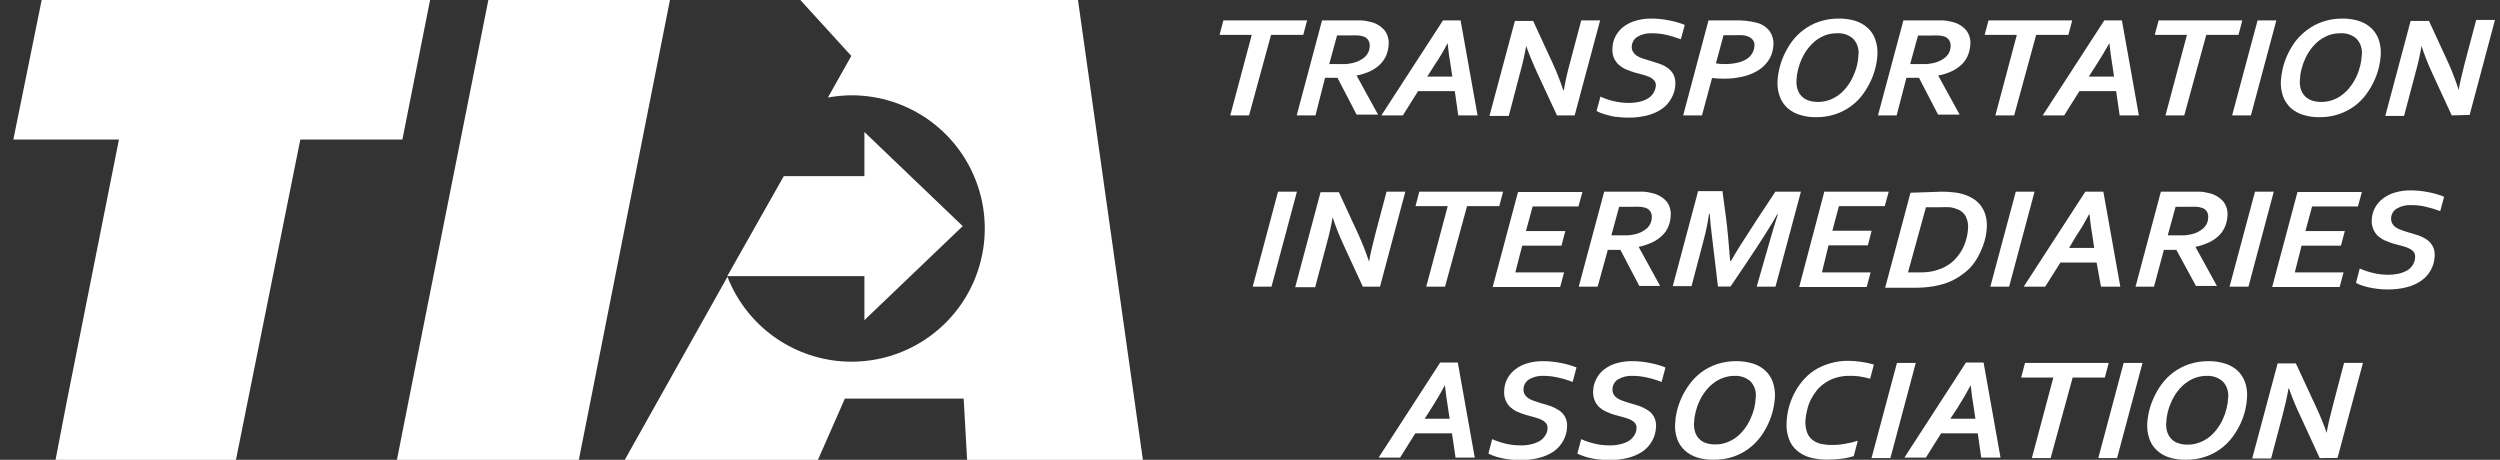 <?xml version="1.0" encoding="UTF-8"?>
<svg xmlns="http://www.w3.org/2000/svg" width="174" height="32" viewBox="0 0 174 32" fill="none">
  <rect x="0" y="0" width="174" height="32" fill="#333333" stroke="none"/>
  <g clip-path="url(#clip0_3001_1748)">
    <path d="M3.865 32.008L4.611 28.131L8.279 9.711H0.929L2.901 0H29.934L28.006 9.711H20.903L16.421 32.008H3.865Z" fill="white"></path>
    <path d="M27.626 32.008L28.649 26.838L33.99 0H46.629L40.287 32.008H27.626Z" fill="white"></path>
    <path d="M75.027 0H55.703L59.251 3.892L57.623 6.79C58.162 6.688 58.71 6.636 59.259 6.633C60.947 6.631 62.603 7.09 64.049 7.96C65.495 8.83 66.676 10.078 67.465 11.57C68.254 13.062 68.621 14.741 68.525 16.426C68.43 18.111 67.877 19.738 66.925 21.131C65.973 22.525 64.659 23.632 63.124 24.334C61.589 25.035 59.892 25.305 58.215 25.113C56.538 24.92 54.946 24.274 53.609 23.244C52.273 22.213 51.243 20.837 50.631 19.264L43.483 32.008H56.928L58.803 27.742H67.072L67.311 32.008H79.546L75.027 0Z" fill="white"></path>
    <path d="M86.934 8.03H85.627L87.121 2.428H84.88L85.149 1.419H90.975L90.706 2.428H88.465L86.934 8.03Z" fill="white"></path>
    <path d="M91.558 8.03H90.251L92.014 1.419H93.963C94.27 1.419 94.539 1.419 94.763 1.419C94.96 1.432 95.155 1.465 95.345 1.516C95.74 1.594 96.098 1.802 96.361 2.106C96.571 2.379 96.674 2.719 96.653 3.063C96.642 3.318 96.592 3.57 96.503 3.809C96.408 4.046 96.269 4.261 96.092 4.444C95.892 4.645 95.66 4.812 95.405 4.937C95.092 5.087 94.76 5.195 94.419 5.259L95.913 7.978H94.419L93.089 5.415H92.223L91.558 8.03ZM92.514 4.459H93.022C93.261 4.459 93.478 4.459 93.665 4.459C93.838 4.446 94.011 4.419 94.18 4.377C94.484 4.307 94.766 4.164 95.002 3.959C95.104 3.863 95.186 3.747 95.243 3.619C95.299 3.491 95.329 3.352 95.33 3.212C95.343 3.066 95.309 2.919 95.233 2.794C95.144 2.659 95.008 2.563 94.852 2.525C94.745 2.493 94.635 2.473 94.524 2.465C94.354 2.456 94.185 2.456 94.016 2.465H93.06L92.514 4.459Z" fill="white"></path>
    <path d="M101.254 6.342H98.699L97.639 8.03H96.145L100.432 1.419H101.657L102.838 8.03H101.493L101.254 6.342ZM99.334 5.333H101.082L100.97 4.586C100.873 4.019 100.798 3.488 100.754 3.003C100.477 3.526 100.186 4.034 99.865 4.497L99.334 5.333Z" fill="white"></path>
    <path d="M108.365 8.03L107.005 5.102C106.677 4.385 106.415 3.75 106.221 3.197C106.112 3.831 105.969 4.46 105.795 5.079L105.011 8.067H103.667L105.437 1.457H106.707L108.059 4.385C108.345 5.004 108.594 5.64 108.806 6.289H108.843C108.948 5.655 109.087 5.026 109.261 4.407L110.053 1.419H111.368L109.597 8.03H108.365Z" fill="white"></path>
    <path d="M115.245 5.961C115.251 5.895 115.244 5.828 115.223 5.765C115.203 5.702 115.169 5.644 115.125 5.595C115.035 5.491 114.923 5.41 114.796 5.356C114.639 5.288 114.477 5.233 114.311 5.191L113.751 5.042C113.54 4.976 113.333 4.899 113.131 4.811C112.951 4.727 112.784 4.616 112.638 4.482C112.499 4.346 112.39 4.183 112.316 4.004C112.238 3.799 112.208 3.58 112.227 3.361C112.232 3.067 112.306 2.778 112.443 2.517C112.579 2.261 112.767 2.037 112.996 1.86C113.25 1.671 113.536 1.529 113.84 1.442C114.192 1.34 114.557 1.29 114.923 1.292C115.345 1.293 115.765 1.336 116.178 1.419C116.548 1.49 116.911 1.595 117.261 1.733L116.985 2.734C116.637 2.601 116.28 2.493 115.917 2.413C115.605 2.347 115.287 2.314 114.968 2.316C114.615 2.297 114.264 2.383 113.96 2.562C113.846 2.633 113.751 2.73 113.683 2.846C113.615 2.962 113.577 3.093 113.571 3.227C113.56 3.357 113.589 3.487 113.654 3.6C113.715 3.707 113.799 3.799 113.9 3.869C114.017 3.944 114.142 4.004 114.274 4.049L114.722 4.191L115.409 4.407C115.628 4.475 115.837 4.573 116.029 4.699C116.206 4.818 116.354 4.977 116.462 5.162C116.571 5.379 116.62 5.621 116.604 5.864C116.595 6.202 116.503 6.533 116.335 6.827C116.177 7.124 115.952 7.38 115.678 7.574C115.369 7.785 115.025 7.939 114.662 8.03C114.232 8.138 113.79 8.191 113.347 8.187C113.098 8.189 112.848 8.174 112.6 8.142C112.369 8.142 112.16 8.075 111.965 8.03C111.796 7.989 111.629 7.939 111.465 7.881C111.346 7.838 111.231 7.786 111.121 7.724L111.39 6.723C111.68 6.858 111.983 6.963 112.294 7.037C112.646 7.121 113.007 7.164 113.37 7.163C113.621 7.165 113.872 7.137 114.117 7.081C114.316 7.037 114.508 6.961 114.684 6.857C114.84 6.77 114.971 6.644 115.065 6.491C115.173 6.334 115.235 6.151 115.245 5.961Z" fill="white"></path>
    <path d="M118.457 8.03H117.149L118.912 1.419H120.712C121.238 1.4 121.764 1.456 122.274 1.583C122.634 1.674 122.953 1.885 123.177 2.181C123.363 2.455 123.453 2.784 123.431 3.115C123.419 3.449 123.33 3.777 123.17 4.071C123 4.366 122.768 4.621 122.49 4.818C122.163 5.041 121.799 5.206 121.415 5.303C120.939 5.426 120.449 5.484 119.958 5.475C119.691 5.476 119.424 5.461 119.159 5.43L118.457 8.03ZM119.428 4.414C119.638 4.446 119.85 4.461 120.063 4.459C120.359 4.461 120.655 4.429 120.944 4.362C121.169 4.313 121.384 4.224 121.579 4.101C121.737 4.001 121.869 3.863 121.961 3.701C122.054 3.538 122.105 3.354 122.109 3.167C122.122 3.028 122.082 2.89 121.997 2.779C121.905 2.666 121.783 2.581 121.646 2.532C121.533 2.492 121.415 2.464 121.295 2.45C121.116 2.441 120.936 2.441 120.757 2.45H119.958L119.428 4.414Z" fill="white"></path>
    <path d="M127.987 1.292C128.372 1.287 128.754 1.34 129.123 1.449C129.441 1.547 129.734 1.712 129.982 1.935C130.223 2.149 130.405 2.422 130.512 2.726C130.637 3.076 130.691 3.447 130.669 3.817C130.63 4.44 130.476 5.05 130.213 5.617C130.061 5.948 129.875 6.264 129.661 6.558C129.433 6.867 129.161 7.142 128.854 7.372C128.524 7.616 128.159 7.807 127.771 7.94C127.328 8.089 126.863 8.162 126.396 8.157C126.012 8.163 125.628 8.108 125.261 7.992C124.943 7.897 124.65 7.734 124.402 7.514C124.166 7.295 123.985 7.024 123.872 6.723C123.747 6.373 123.694 6.002 123.715 5.632C123.755 5.007 123.909 4.394 124.17 3.824C124.323 3.493 124.508 3.178 124.723 2.883C124.953 2.578 125.225 2.307 125.53 2.076C125.858 1.83 126.224 1.639 126.613 1.509C127.056 1.36 127.52 1.286 127.987 1.292ZM127.853 2.315C127.578 2.314 127.305 2.359 127.046 2.45C126.803 2.546 126.575 2.674 126.366 2.831C126.163 2.995 125.98 3.183 125.821 3.391C125.66 3.605 125.523 3.835 125.41 4.078C125.299 4.318 125.211 4.568 125.149 4.825C125.085 5.069 125.047 5.32 125.037 5.572C125.021 5.794 125.046 6.017 125.112 6.23C125.171 6.409 125.27 6.573 125.403 6.708C125.539 6.839 125.702 6.938 125.881 6.999C126.091 7.064 126.311 7.096 126.531 7.096C126.806 7.096 127.079 7.048 127.338 6.954C127.583 6.864 127.813 6.736 128.017 6.573C128.225 6.413 128.408 6.225 128.563 6.013C128.727 5.801 128.864 5.57 128.973 5.326C129.086 5.086 129.176 4.836 129.242 4.579C129.3 4.334 129.335 4.084 129.347 3.832C129.373 3.627 129.354 3.419 129.291 3.223C129.228 3.027 129.122 2.847 128.981 2.696C128.827 2.562 128.649 2.458 128.455 2.393C128.261 2.328 128.057 2.301 127.853 2.315Z" fill="white"></path>
    <path d="M132.007 8.03H130.707L132.478 1.419H134.442C134.756 1.419 135.025 1.419 135.249 1.419C135.446 1.432 135.641 1.465 135.831 1.516C136.227 1.594 136.584 1.802 136.847 2.106C137.057 2.379 137.161 2.719 137.139 3.063C137.126 3.318 137.073 3.57 136.982 3.809C136.893 4.047 136.755 4.263 136.578 4.444C136.377 4.644 136.145 4.81 135.891 4.937C135.575 5.087 135.241 5.194 134.898 5.259L136.392 7.978H134.89L133.561 5.415H132.687L132.007 8.03ZM132.948 4.459H133.456C133.695 4.459 133.912 4.459 134.098 4.459C134.272 4.445 134.444 4.418 134.614 4.377C134.918 4.307 135.2 4.164 135.436 3.959C135.538 3.863 135.62 3.747 135.676 3.619C135.733 3.491 135.763 3.352 135.764 3.212C135.774 3.065 135.738 2.919 135.66 2.794C135.575 2.661 135.44 2.567 135.286 2.532C135.179 2.5 135.069 2.48 134.958 2.472C134.788 2.463 134.619 2.463 134.45 2.472H133.493L132.948 4.459Z" fill="white"></path>
    <path d="M140.186 8.03H138.878L140.372 2.428H138.131L138.4 1.419H144.227L143.958 2.428H141.717L140.186 8.03Z" fill="white"></path>
    <path d="M147.282 6.342H144.727L143.667 8.03H142.173L146.46 1.419H147.685L148.866 8.03H147.529L147.282 6.342ZM145.377 5.333H147.14L147.028 4.586C146.931 4.019 146.864 3.488 146.812 3.003C146.533 3.501 146.234 3.999 145.915 4.497L145.377 5.333Z" fill="white"></path>
    <path d="M152.025 8.03H150.718L152.212 2.428H149.971L150.24 1.419H156.066L155.798 2.428H153.557L152.025 8.03Z" fill="white"></path>
    <path d="M155.356 8.03L157.127 1.419H158.434L156.664 8.03H155.356Z" fill="white"></path>
    <path d="M163.021 1.292C163.405 1.287 163.788 1.34 164.156 1.449C164.475 1.547 164.768 1.712 165.015 1.934C165.254 2.151 165.436 2.423 165.546 2.726C165.671 3.076 165.724 3.446 165.703 3.817C165.682 4.103 165.639 4.388 165.576 4.668C165.499 4.995 165.388 5.313 165.247 5.617C165.094 5.948 164.909 6.263 164.694 6.558C164.466 6.867 164.194 7.141 163.888 7.372C163.558 7.616 163.192 7.807 162.804 7.94C162.362 8.089 161.897 8.162 161.43 8.157C161.045 8.163 160.662 8.108 160.295 7.992C159.977 7.897 159.684 7.734 159.436 7.514C159.2 7.295 159.019 7.024 158.905 6.723C158.781 6.373 158.727 6.002 158.748 5.632C158.769 5.345 158.811 5.061 158.875 4.78C158.952 4.451 159.063 4.131 159.204 3.824C159.357 3.493 159.542 3.178 159.757 2.883C159.994 2.577 160.273 2.305 160.586 2.076C160.914 1.83 161.28 1.639 161.669 1.509C162.105 1.362 162.562 1.289 163.021 1.292ZM162.887 2.315C162.612 2.313 162.339 2.359 162.08 2.45C161.837 2.546 161.609 2.674 161.4 2.831C161.196 2.995 161.013 3.183 160.855 3.391C160.694 3.605 160.556 3.835 160.444 4.078C160.332 4.318 160.245 4.568 160.183 4.825C160.118 5.069 160.081 5.32 160.071 5.572C160.055 5.794 160.08 6.017 160.145 6.23C160.204 6.409 160.304 6.573 160.437 6.708C160.573 6.839 160.736 6.938 160.915 6.999C161.125 7.064 161.344 7.096 161.564 7.096C161.84 7.096 162.113 7.048 162.371 6.954C162.617 6.864 162.846 6.736 163.051 6.573C163.258 6.413 163.442 6.224 163.596 6.013C163.76 5.801 163.898 5.57 164.007 5.326C164.12 5.087 164.208 4.836 164.269 4.579C164.332 4.334 164.37 4.084 164.381 3.832C164.407 3.627 164.388 3.419 164.325 3.223C164.262 3.027 164.156 2.847 164.015 2.696C163.861 2.562 163.682 2.458 163.489 2.393C163.295 2.328 163.09 2.301 162.887 2.315Z" fill="white"></path>
    <path d="M170.64 8.03L169.288 5.102C168.959 4.385 168.71 3.75 168.541 3.197C168.431 3.831 168.289 4.46 168.115 5.079L167.323 8.067H166.016L167.779 1.457H169.056L170.408 4.385C170.68 4.997 170.919 5.622 171.125 6.26C171.195 5.826 171.337 5.199 171.551 4.377L172.343 1.389H173.65L171.887 8L170.64 8.03Z" fill="white"></path>
    <path d="M87.189 19.951L88.951 13.341H90.266L88.496 19.951H87.189Z" fill="white"></path>
    <path d="M94.853 19.951L93.501 17.023C93.172 16.306 92.923 15.671 92.754 15.118C92.644 15.753 92.502 16.381 92.328 17.001L91.536 19.989H90.147L91.91 13.378H93.187L94.539 16.306C94.822 16.927 95.072 17.563 95.286 18.211C95.356 17.777 95.498 17.15 95.712 16.328L96.504 13.341H97.811L96.048 19.951H94.853Z" fill="white"></path>
    <path d="M100.575 19.951H99.267L100.761 14.349H98.52L98.782 13.341H104.616L104.347 14.349H102.106L100.575 19.951Z" fill="white"></path>
    <path d="M105.467 18.958H108.858L108.589 19.974H103.891L105.654 13.363H110.136L109.859 14.372H106.67L106.206 16.082H108.948L108.679 17.098H105.945L105.467 18.958Z" fill="white"></path>
    <path d="M111.196 19.951H109.881L111.652 13.341H113.594C113.907 13.341 114.176 13.341 114.4 13.341C114.597 13.355 114.792 13.387 114.983 13.438C115.376 13.52 115.733 13.727 115.999 14.028C116.206 14.302 116.306 14.641 116.283 14.984C116.275 15.239 116.224 15.492 116.133 15.731C116.042 15.967 115.902 16.18 115.723 16.358C115.522 16.559 115.29 16.726 115.035 16.851C114.721 17 114.39 17.11 114.049 17.18L115.543 19.899H114.094L112.78 17.389H111.906L111.196 19.951ZM112.152 16.381H112.653C112.899 16.381 113.108 16.381 113.302 16.381C113.476 16.367 113.648 16.339 113.818 16.299C114.123 16.23 114.405 16.086 114.64 15.88C114.844 15.685 114.962 15.416 114.968 15.133C114.978 14.986 114.941 14.84 114.864 14.715C114.777 14.584 114.643 14.49 114.49 14.454C114.383 14.422 114.273 14.402 114.161 14.394C113.99 14.385 113.818 14.385 113.646 14.394H112.69L112.152 16.381Z" fill="white"></path>
    <path d="M120.474 18.166C120.747 17.668 121.338 16.727 122.244 15.343L123.566 13.341H125.344L123.574 19.951H122.266L123.17 16.799C123.32 16.269 123.506 15.642 123.738 14.917H123.693C123.31 15.619 122.563 16.797 121.452 18.45L120.444 19.944H119.57L119.144 16.373C119.084 15.895 119.032 15.41 118.995 14.88H118.95C118.866 15.466 118.749 16.047 118.599 16.62L117.732 19.914H116.425L118.188 13.303H119.883L120.13 15.149C120.227 15.895 120.324 16.911 120.414 18.136L120.474 18.166Z" fill="white"></path>
    <path d="M126.808 18.958H130.192L129.923 19.974H125.224L126.972 13.341H131.454L131.178 14.349H127.988L127.532 16.059H130.266L130.005 17.075H127.264L126.808 18.958Z" fill="white"></path>
    <path d="M135.129 13.341C135.451 13.335 135.773 13.355 136.092 13.401C136.348 13.434 136.598 13.496 136.839 13.587C137.08 13.676 137.307 13.799 137.512 13.953C137.694 14.095 137.849 14.27 137.967 14.469C138.088 14.661 138.174 14.874 138.221 15.096C138.277 15.341 138.297 15.593 138.281 15.843C138.27 16.031 138.247 16.218 138.214 16.403C138.17 16.634 138.107 16.862 138.027 17.083C137.932 17.339 137.819 17.589 137.691 17.83C137.548 18.098 137.375 18.349 137.176 18.577C136.953 18.816 136.702 19.026 136.429 19.204C136.13 19.41 135.806 19.576 135.465 19.698C135.151 19.805 134.829 19.885 134.501 19.936C134.089 20.001 133.672 20.031 133.254 20.026H131.207L132.97 13.415L135.129 13.341ZM132.798 18.958H133.613C133.911 18.962 134.208 18.937 134.501 18.883C134.742 18.829 134.977 18.751 135.204 18.652C135.477 18.531 135.729 18.367 135.951 18.166C136.153 17.972 136.331 17.754 136.481 17.516C136.626 17.284 136.739 17.032 136.817 16.769C136.899 16.505 136.951 16.232 136.974 15.955C137.007 15.648 136.953 15.337 136.817 15.059C136.685 14.818 136.466 14.636 136.204 14.551C136.051 14.489 135.89 14.447 135.726 14.424C135.5 14.411 135.273 14.411 135.047 14.424H134.046L132.798 18.958Z" fill="white"></path>
    <path d="M138.528 19.951L140.298 13.341H141.605L139.835 19.951H138.528Z" fill="white"></path>
    <path d="M145.923 18.27H143.405L142.345 19.951H140.851L145.138 13.341H146.393L147.574 19.951H146.229L145.923 18.27ZM144.01 17.255H145.758L145.646 16.508C145.549 15.94 145.475 15.41 145.43 14.924H145.392C145.116 15.447 144.825 15.955 144.503 16.418L144.01 17.255Z" fill="white"></path>
    <path d="M149.919 19.951H148.634L150.397 13.341H152.346C152.652 13.341 152.921 13.341 153.145 13.341C153.342 13.354 153.538 13.386 153.728 13.438C154.122 13.518 154.479 13.726 154.744 14.028C154.953 14.301 155.057 14.64 155.035 14.984C155.025 15.24 154.972 15.492 154.878 15.731C154.787 15.965 154.65 16.178 154.475 16.358C154.275 16.559 154.043 16.726 153.788 16.851C153.473 17 153.142 17.11 152.802 17.18L154.296 19.899H152.839L151.472 17.389H150.606L149.919 19.951ZM150.875 16.381H151.383C151.622 16.381 151.838 16.381 152.025 16.381C152.199 16.368 152.371 16.34 152.54 16.299C152.846 16.232 153.129 16.088 153.362 15.88C153.464 15.784 153.546 15.669 153.603 15.54C153.659 15.412 153.689 15.274 153.691 15.133C153.703 14.987 153.669 14.841 153.594 14.715C153.503 14.584 153.368 14.49 153.213 14.454C153.106 14.422 152.995 14.402 152.884 14.394C152.715 14.385 152.545 14.385 152.376 14.394H151.42L150.875 16.381Z" fill="white"></path>
    <path d="M155.177 19.951L156.948 13.341H158.255L156.492 19.951H155.177Z" fill="white"></path>
    <path d="M159.718 18.958H163.11L162.841 19.974H158.142L159.905 13.363H164.387L164.111 14.372H160.921L160.458 16.082H163.199L162.93 17.098H160.189L159.718 18.958Z" fill="white"></path>
    <path d="M168.093 17.89C168.099 17.823 168.093 17.756 168.074 17.692C168.055 17.628 168.023 17.568 167.981 17.517C167.887 17.414 167.772 17.332 167.644 17.277C167.49 17.21 167.33 17.155 167.166 17.113L166.606 16.964C166.392 16.901 166.182 16.824 165.979 16.732C165.8 16.646 165.634 16.536 165.486 16.404C165.349 16.268 165.242 16.105 165.172 15.925C165.091 15.722 165.058 15.502 165.075 15.283C165.086 15.001 165.16 14.726 165.291 14.476C165.427 14.218 165.618 13.994 165.852 13.819C166.103 13.63 166.386 13.488 166.688 13.401C167.043 13.298 167.41 13.248 167.779 13.251C168.198 13.252 168.616 13.295 169.026 13.378C169.397 13.448 169.759 13.553 170.109 13.692L169.84 14.693C169.489 14.563 169.13 14.456 168.765 14.372C168.453 14.306 168.135 14.273 167.816 14.275C167.463 14.256 167.112 14.342 166.808 14.521C166.694 14.592 166.599 14.689 166.531 14.805C166.463 14.921 166.425 15.052 166.419 15.186C166.414 15.316 166.442 15.444 166.502 15.559C166.563 15.666 166.647 15.758 166.748 15.828C166.866 15.901 166.991 15.961 167.122 16.008C167.263 16.06 167.413 16.112 167.57 16.157C167.727 16.202 168.033 16.291 168.264 16.366C168.48 16.436 168.686 16.534 168.877 16.657C169.056 16.775 169.205 16.934 169.31 17.121C169.423 17.337 169.472 17.58 169.452 17.823C169.442 18.16 169.352 18.49 169.191 18.786C169.03 19.084 168.802 19.339 168.526 19.533C168.218 19.745 167.873 19.9 167.51 19.989C167.08 20.098 166.638 20.151 166.195 20.146C165.946 20.148 165.696 20.133 165.448 20.101C165.237 20.075 165.028 20.038 164.821 19.989C164.649 19.949 164.479 19.899 164.313 19.84C164.196 19.799 164.083 19.747 163.977 19.683L164.238 18.689C164.532 18.818 164.837 18.921 165.15 18.995C165.502 19.081 165.863 19.124 166.225 19.122C166.476 19.124 166.727 19.096 166.972 19.04C167.174 18.996 167.368 18.92 167.547 18.816C167.699 18.726 167.828 18.601 167.921 18.45C168.031 18.284 168.091 18.09 168.093 17.89Z" fill="white"></path>
    <path d="M101.059 30.162H98.505L97.444 31.851H95.95L100.238 25.232H101.463L102.643 31.851H101.306L101.059 30.162ZM99.155 29.146H100.895L100.783 28.4C100.686 27.824 100.619 27.302 100.566 26.808C100.29 27.331 99.991 27.839 99.67 28.34L99.155 29.146Z" fill="white"></path>
    <path d="M107.708 29.812C107.715 29.745 107.709 29.678 107.689 29.614C107.67 29.55 107.638 29.49 107.596 29.438C107.501 29.337 107.387 29.256 107.26 29.199C107.104 29.135 106.944 29.08 106.782 29.035L106.222 28.885C106.007 28.823 105.798 28.746 105.594 28.654C105.415 28.568 105.249 28.457 105.101 28.325C104.967 28.191 104.86 28.031 104.787 27.855C104.708 27.65 104.675 27.431 104.69 27.212C104.695 26.915 104.769 26.624 104.907 26.361C105.045 26.104 105.236 25.88 105.467 25.703C105.717 25.513 106.001 25.371 106.304 25.285C106.658 25.183 107.025 25.132 107.394 25.136C107.813 25.137 108.231 25.179 108.642 25.263C109.012 25.332 109.375 25.437 109.725 25.576L109.456 26.585C109.107 26.448 108.747 26.34 108.38 26.264C108.069 26.195 107.751 26.16 107.432 26.159C107.079 26.14 106.728 26.226 106.423 26.405C106.31 26.477 106.215 26.574 106.147 26.69C106.08 26.806 106.041 26.936 106.035 27.07C106.025 27.203 106.053 27.335 106.117 27.451C106.179 27.555 106.263 27.645 106.364 27.713C106.481 27.786 106.606 27.846 106.737 27.892L107.185 28.041L107.88 28.25C108.095 28.326 108.301 28.426 108.492 28.549C108.673 28.665 108.822 28.824 108.926 29.012C109.038 29.226 109.088 29.467 109.068 29.707C109.057 30.044 108.968 30.374 108.806 30.671C108.644 30.966 108.416 31.222 108.141 31.418C107.831 31.624 107.487 31.776 107.125 31.866C106.696 31.974 106.254 32.027 105.811 32.023C105.561 32.025 105.311 32.01 105.064 31.978C104.853 31.952 104.643 31.914 104.436 31.866C104.263 31.829 104.094 31.779 103.928 31.716C103.813 31.675 103.701 31.625 103.592 31.567L103.854 30.566C104.148 30.695 104.453 30.797 104.765 30.872C105.117 30.958 105.478 31.001 105.841 30.999C106.092 31.005 106.343 30.977 106.588 30.917C106.79 30.872 106.984 30.797 107.163 30.693C107.315 30.603 107.443 30.477 107.536 30.327C107.645 30.177 107.705 29.997 107.708 29.812Z" fill="white"></path>
    <path d="M113.9 29.812C113.907 29.745 113.901 29.678 113.881 29.614C113.862 29.55 113.831 29.49 113.788 29.438C113.695 29.335 113.58 29.254 113.452 29.199C113.296 29.134 113.137 29.079 112.974 29.035L112.414 28.885C112.201 28.824 111.994 28.747 111.794 28.654C111.611 28.57 111.443 28.459 111.293 28.325C111.159 28.191 111.052 28.031 110.98 27.855C110.903 27.649 110.87 27.431 110.882 27.212C110.893 26.915 110.97 26.624 111.107 26.361C111.239 26.103 111.428 25.878 111.659 25.703C111.91 25.514 112.194 25.372 112.496 25.285C112.85 25.183 113.218 25.133 113.586 25.136C114.005 25.137 114.423 25.179 114.834 25.263C115.204 25.331 115.567 25.436 115.917 25.576L115.648 26.585C115.301 26.449 114.944 26.341 114.58 26.264C114.268 26.196 113.95 26.16 113.631 26.159C113.276 26.14 112.923 26.226 112.615 26.405C112.502 26.477 112.407 26.574 112.339 26.69C112.272 26.806 112.233 26.936 112.227 27.07C112.22 27.202 112.249 27.334 112.309 27.451C112.371 27.555 112.455 27.645 112.556 27.713C112.673 27.786 112.799 27.846 112.929 27.892C113.071 27.944 113.22 27.997 113.385 28.041L114.072 28.25C114.288 28.324 114.494 28.425 114.685 28.549C114.867 28.663 115.016 28.823 115.118 29.012C115.23 29.226 115.28 29.467 115.26 29.707C115.249 30.044 115.16 30.374 114.998 30.671C114.836 30.966 114.608 31.222 114.333 31.418C114.023 31.624 113.679 31.776 113.318 31.866C112.888 31.975 112.446 32.028 112.003 32.023C111.753 32.024 111.504 32.009 111.256 31.978C111.045 31.952 110.835 31.914 110.628 31.866C110.458 31.83 110.29 31.78 110.128 31.716C110.01 31.676 109.895 31.626 109.784 31.567L110.053 30.566C110.344 30.696 110.647 30.799 110.957 30.872C111.309 30.958 111.67 31.001 112.033 30.999C112.284 31.005 112.535 30.977 112.78 30.917C112.982 30.872 113.176 30.797 113.355 30.693C113.507 30.603 113.635 30.477 113.728 30.327C113.837 30.177 113.897 29.997 113.9 29.812Z" fill="white"></path>
    <path d="M120.854 25.136C121.238 25.132 121.621 25.188 121.989 25.3C122.307 25.394 122.601 25.557 122.848 25.778C123.086 25.995 123.268 26.267 123.379 26.57C123.503 26.919 123.557 27.29 123.535 27.66C123.519 27.947 123.476 28.232 123.408 28.512C123.331 28.841 123.221 29.161 123.08 29.468C122.93 29.801 122.745 30.116 122.527 30.409C122.299 30.716 122.027 30.988 121.72 31.216C121.394 31.46 121.031 31.652 120.645 31.784C120.199 31.932 119.732 32.005 119.263 32C118.879 32.005 118.496 31.952 118.127 31.843C117.81 31.744 117.517 31.578 117.268 31.358C117.03 31.141 116.847 30.869 116.738 30.566C116.612 30.217 116.561 29.845 116.589 29.475C116.603 29.189 116.643 28.904 116.708 28.624C116.789 28.298 116.899 27.981 117.037 27.675C117.192 27.344 117.38 27.029 117.597 26.734C117.824 26.427 118.093 26.153 118.396 25.92C118.726 25.677 119.092 25.485 119.479 25.352C119.922 25.203 120.387 25.13 120.854 25.136ZM120.727 26.159C120.452 26.159 120.179 26.207 119.92 26.301C119.673 26.387 119.443 26.516 119.24 26.682C119.031 26.842 118.845 27.03 118.688 27.242C118.524 27.454 118.386 27.684 118.277 27.929C118.163 28.168 118.076 28.419 118.015 28.676C117.952 28.921 117.914 29.171 117.903 29.423C117.89 29.648 117.918 29.873 117.985 30.088C118.042 30.262 118.14 30.421 118.269 30.551C118.399 30.681 118.558 30.778 118.732 30.835C118.942 30.903 119.162 30.936 119.382 30.932C119.658 30.936 119.931 30.888 120.189 30.79C120.433 30.7 120.662 30.574 120.869 30.417C121.073 30.253 121.256 30.064 121.414 29.856C121.575 29.642 121.712 29.412 121.825 29.169C121.936 28.928 122.026 28.678 122.094 28.422C122.152 28.177 122.187 27.927 122.198 27.675C122.225 27.471 122.206 27.263 122.143 27.067C122.079 26.87 121.973 26.69 121.832 26.54C121.527 26.275 121.131 26.139 120.727 26.159Z" fill="white"></path>
    <path d="M128.668 26.159C128.374 26.158 128.082 26.201 127.801 26.286C127.536 26.36 127.283 26.476 127.054 26.629C126.838 26.772 126.642 26.943 126.472 27.137C126.308 27.338 126.165 27.556 126.046 27.787C125.925 28.024 125.835 28.275 125.777 28.534C125.713 28.779 125.673 29.029 125.657 29.281C125.64 29.563 125.681 29.845 125.777 30.11C125.853 30.314 125.985 30.493 126.158 30.626C126.333 30.757 126.534 30.849 126.748 30.895C126.993 30.947 127.244 30.972 127.495 30.969C127.791 30.973 128.086 30.948 128.376 30.895C128.69 30.846 129 30.774 129.303 30.678L129.019 31.746C128.712 31.84 128.397 31.905 128.078 31.94C127.775 31.974 127.471 31.992 127.166 31.992C126.768 31.995 126.371 31.945 125.986 31.843C125.654 31.754 125.346 31.593 125.082 31.372C124.826 31.158 124.63 30.88 124.515 30.566C124.374 30.189 124.318 29.786 124.35 29.386C124.362 29.053 124.409 28.722 124.492 28.4C124.581 28.062 124.703 27.734 124.858 27.421C125.017 27.103 125.213 26.805 125.441 26.532C125.677 26.245 125.954 25.993 126.262 25.785C126.596 25.573 126.958 25.41 127.338 25.3C127.762 25.172 128.203 25.109 128.645 25.113C128.938 25.116 129.23 25.138 129.519 25.18C129.826 25.219 130.128 25.284 130.423 25.374L130.162 26.36C129.916 26.291 129.667 26.236 129.415 26.196C129.167 26.164 128.917 26.152 128.668 26.159Z" fill="white"></path>
    <path d="M130.258 31.88L132.028 25.262H133.336L131.573 31.88H130.258Z" fill="white"></path>
    <path d="M137.654 30.162H135.099L134.039 31.851H132.545L136.832 25.232H138.057L139.237 31.851H137.893L137.654 30.162ZM135.742 29.146H137.49L137.378 28.4C137.28 27.824 137.206 27.302 137.161 26.808C136.885 27.331 136.586 27.839 136.272 28.34L135.742 29.146Z" fill="white"></path>
    <path d="M142.725 31.88H141.418L142.912 26.278H140.671L140.94 25.262H146.766L146.497 26.278H144.257L142.725 31.88Z" fill="white"></path>
    <path d="M146.042 31.88L147.804 25.262H149.119L147.349 31.88H146.042Z" fill="white"></path>
    <path d="M153.72 25.136C154.105 25.133 154.488 25.188 154.856 25.3C155.173 25.397 155.466 25.56 155.715 25.778C155.95 25.997 156.132 26.268 156.245 26.57C156.371 26.919 156.422 27.29 156.395 27.66C156.381 27.947 156.341 28.232 156.275 28.512C156.113 29.199 155.81 29.845 155.386 30.409C155.161 30.716 154.891 30.988 154.587 31.216C154.259 31.462 153.893 31.654 153.504 31.784C153.061 31.933 152.596 32.006 152.129 32C151.745 32.006 151.362 31.953 150.994 31.843C150.675 31.747 150.382 31.581 150.135 31.358C149.894 31.143 149.712 30.871 149.605 30.566C149.48 30.217 149.426 29.846 149.448 29.475C149.487 28.852 149.641 28.242 149.903 27.675C150.053 27.343 150.239 27.027 150.456 26.734C150.684 26.425 150.956 26.151 151.263 25.92C151.593 25.677 151.958 25.485 152.346 25.352C152.789 25.203 153.253 25.13 153.72 25.136ZM153.586 26.159C153.311 26.159 153.038 26.207 152.779 26.301C152.534 26.391 152.304 26.519 152.1 26.682C151.892 26.842 151.709 27.03 151.554 27.242C151.39 27.454 151.252 27.684 151.143 27.929C151.031 28.169 150.941 28.419 150.875 28.676C150.816 28.921 150.781 29.171 150.77 29.423C150.754 29.647 150.78 29.873 150.845 30.088C150.906 30.265 151.005 30.425 151.136 30.558C151.268 30.695 151.433 30.795 151.614 30.85C151.824 30.919 152.043 30.952 152.264 30.947C152.537 30.95 152.808 30.902 153.063 30.805C153.31 30.717 153.542 30.591 153.75 30.432C153.954 30.268 154.137 30.079 154.296 29.871C154.456 29.657 154.594 29.427 154.706 29.184C154.818 28.944 154.906 28.694 154.968 28.437C155.032 28.193 155.07 27.942 155.08 27.69C155.104 27.486 155.084 27.278 155.021 27.082C154.958 26.886 154.853 26.706 154.714 26.555C154.405 26.28 153.999 26.138 153.586 26.159Z" fill="white"></path>
    <path d="M161.452 31.881L160.1 28.945C159.801 28.326 159.539 27.69 159.315 27.04H159.278C159.188 27.586 159.046 28.213 158.86 28.923L158.068 31.911H156.753L158.523 25.293H159.793L161.153 28.221C161.481 28.928 161.743 29.563 161.937 30.125C162.002 29.692 162.144 29.065 162.363 28.243L163.147 25.255H164.462L162.692 31.873L161.452 31.881Z" fill="white"></path>
    <path d="M60.163 9.188V12.258H54.553L50.617 19.219H60.163V22.282L67.005 15.738L60.163 9.188Z" fill="white"></path>
  </g>
  <defs>
    <clipPath id="clip0_3001_1748">
      <rect width="172.751" height="32" fill="white" transform="translate(0.929)"></rect>
    </clipPath>
  </defs>
</svg>
